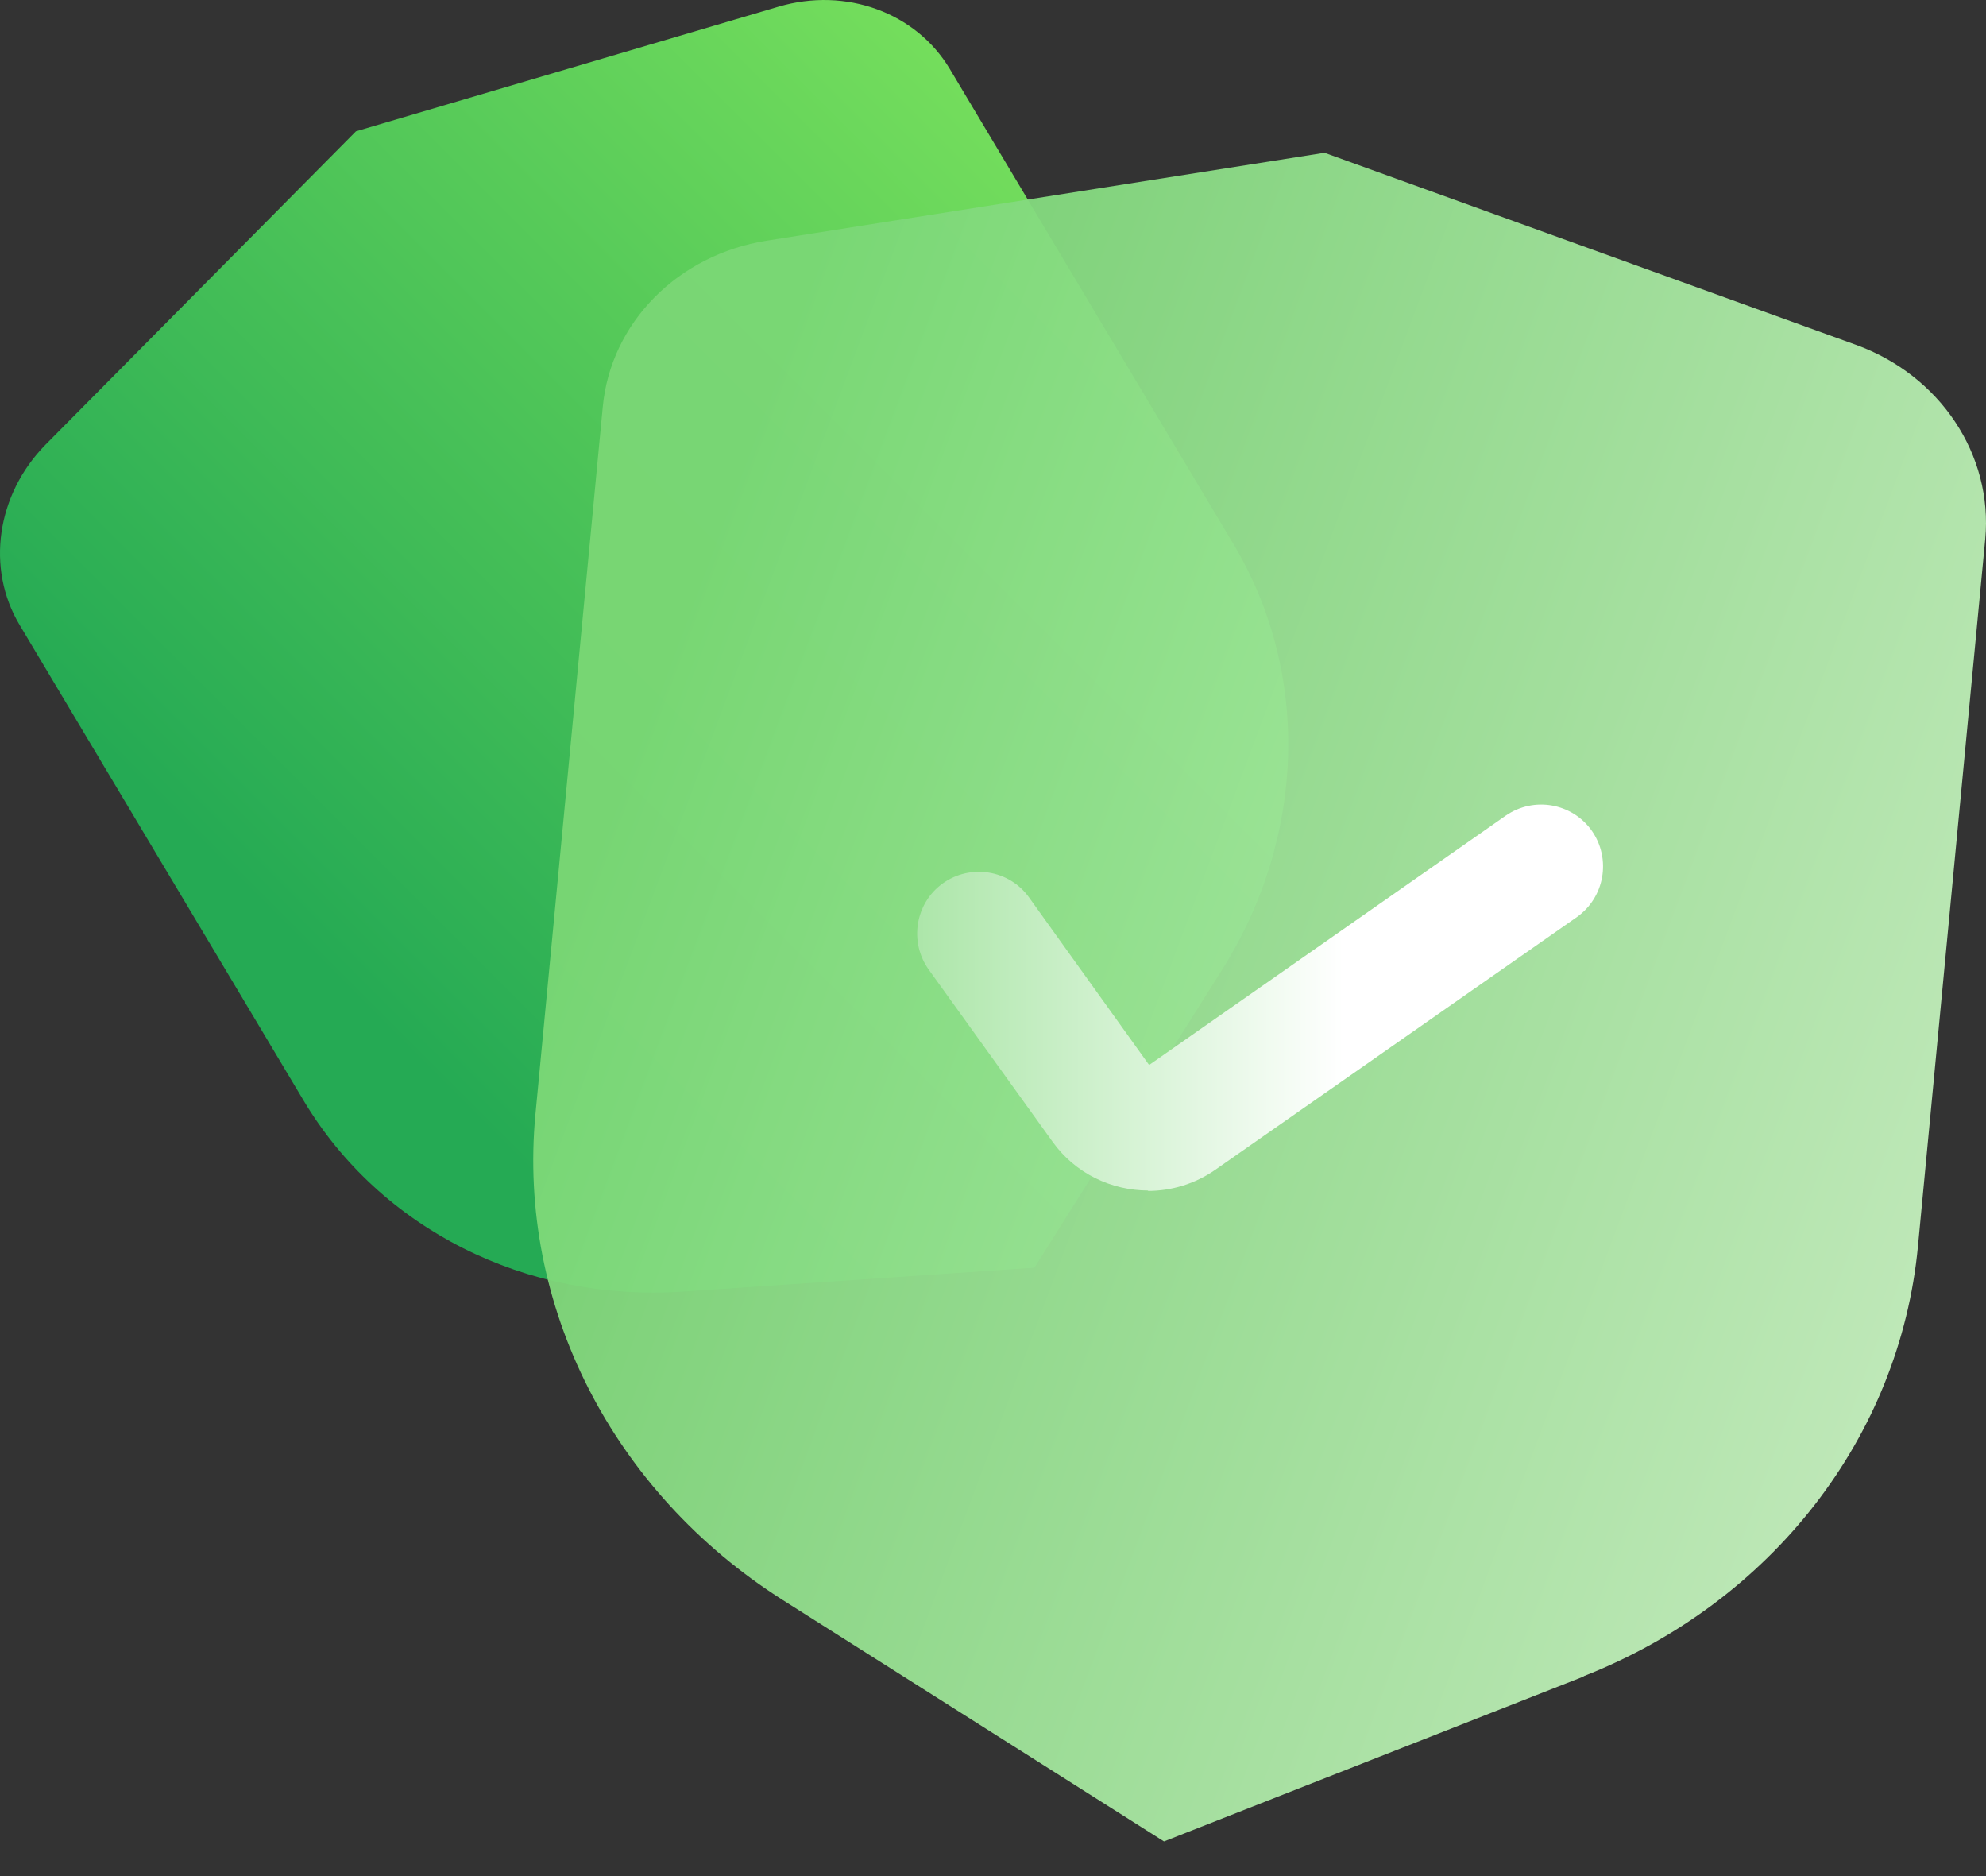 <svg width="54" height="51" viewBox="0 0 54 51" fill="none" xmlns="http://www.w3.org/2000/svg">
<rect x="0" y="0" width="54" height="51" fill="#333333" stroke="none"/>
<path d="M33.232 26.359L28.126 34.461L18.577 35.112C14.302 35.403 10.341 33.406 8.254 29.916L0.534 16.99C-0.387 15.452 -0.095 13.444 1.24 12.086L9.679 3.569L21.169 0.181C22.998 -0.358 24.906 0.338 25.826 1.875L33.546 14.802C35.633 18.302 35.509 22.735 33.232 26.359Z" fill="url(#paint0_linear_5066_1124)"/>
<path opacity="0.95" d="M43.072 45.57L31.649 50.058L21.281 43.494C16.647 40.554 14.066 35.482 14.559 30.287L16.389 11.065C16.602 8.776 18.431 6.924 20.843 6.543L36.014 4.153L50.456 9.371C52.756 10.201 54.192 12.367 53.979 14.656L52.15 33.877C51.656 39.073 48.166 43.561 43.05 45.57H43.072Z" fill="url(#paint1_linear_5066_1124)"/>
<path d="M31.223 32.363C30.224 32.363 29.237 31.902 28.62 31.038L25.253 26.359C24.715 25.608 24.883 24.553 25.635 24.014C26.387 23.476 27.442 23.644 27.98 24.396L31.245 28.951L40.94 22.174C41.703 21.646 42.747 21.826 43.286 22.589C43.813 23.352 43.633 24.396 42.87 24.934L33.041 31.802C32.491 32.183 31.851 32.374 31.212 32.374L31.223 32.363Z" fill="url(#paint2_linear_5066_1124)"/>
<defs>
<linearGradient id="paint0_linear_5066_1124" x1="10.172" y1="27.751" x2="34.937" y2="2.975" gradientUnits="userSpaceOnUse">
<stop stop-color="#25AA54"/>
<stop offset="1" stop-color="#83E75E"/>
</linearGradient>
<linearGradient id="paint1_linear_5066_1124" x1="17.039" y1="20.749" x2="54.046" y2="34.573" gradientUnits="userSpaceOnUse">
<stop stop-color="#7AD775"/>
<stop offset="1" stop-color="#C8F2C1"/>
</linearGradient>
<linearGradient id="paint2_linear_5066_1124" x1="17.87" y1="27.111" x2="36.531" y2="27.111" gradientUnits="userSpaceOnUse">
<stop stop-color="#7AD775"/>
<stop offset="1" stop-color="white"/>
</linearGradient>
</defs>
</svg>
